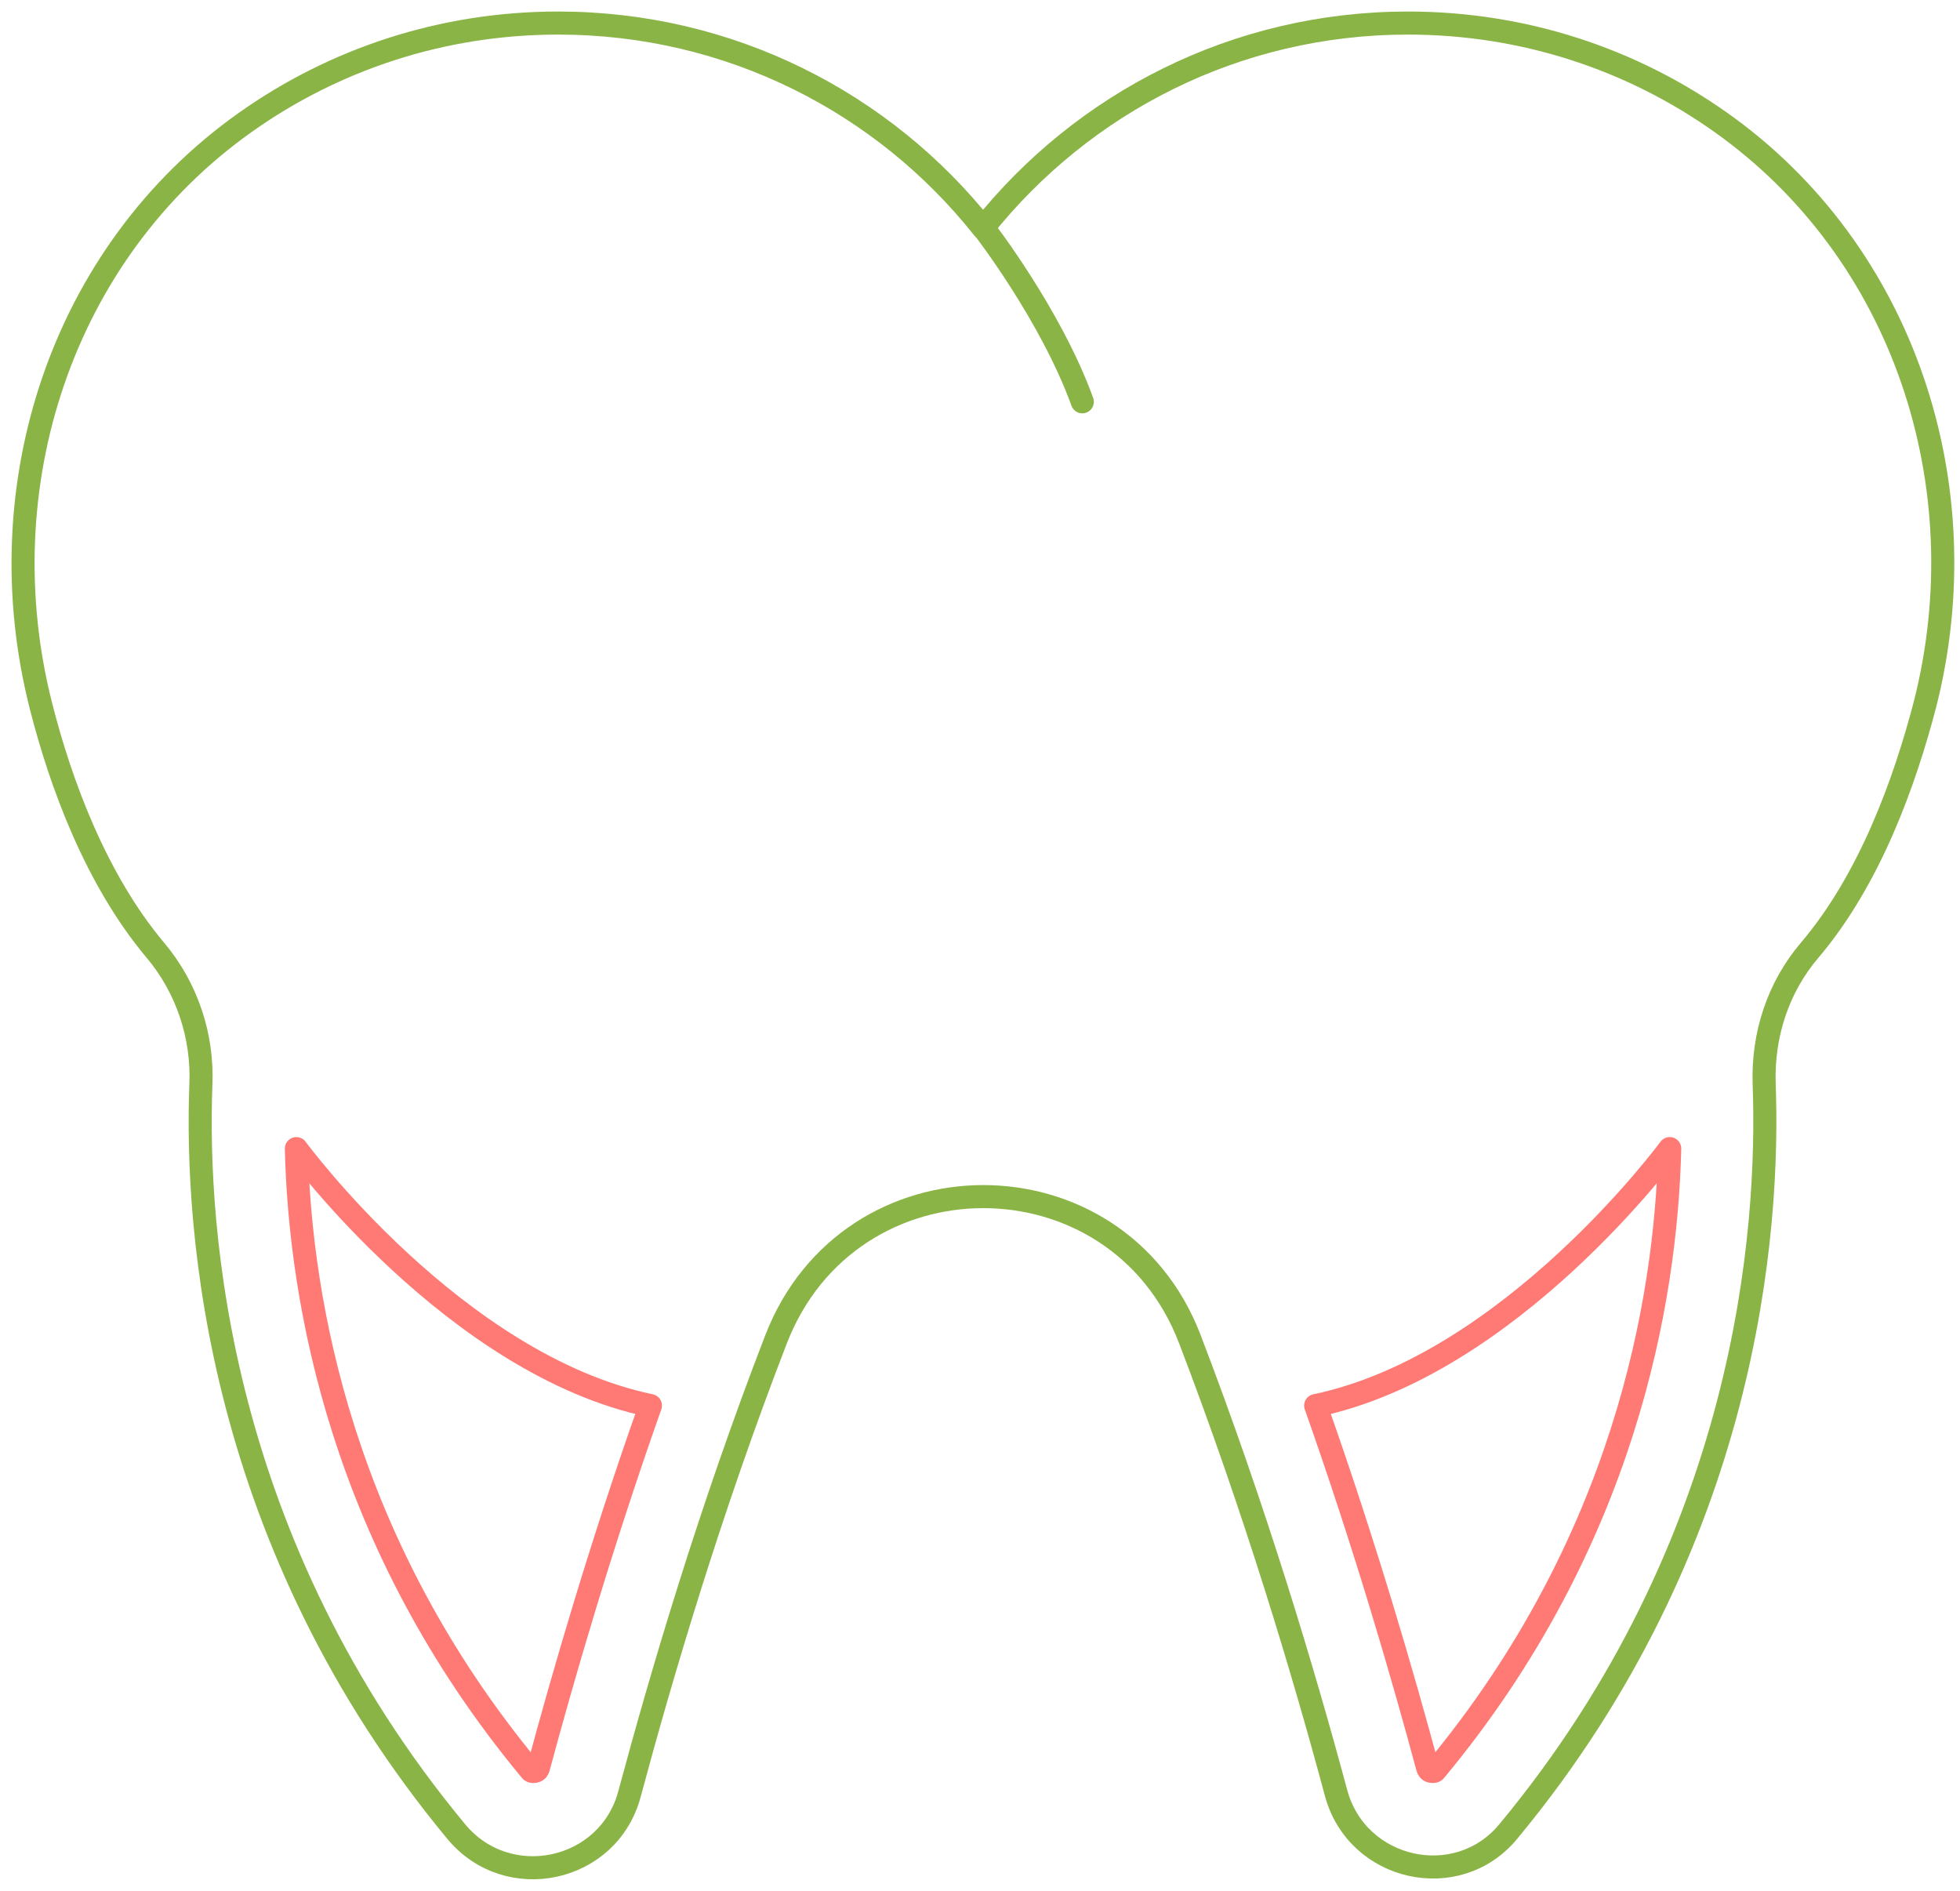 <svg width="85" height="82" viewBox="0 0 85 82" fill="none" xmlns="http://www.w3.org/2000/svg">
<path d="M51.59 58.048C54.428 65.446 56.568 72.635 57.941 77.754C58.848 81.127 63.199 82.105 65.409 79.429C75.809 66.889 76.74 53.325 76.507 46.996C76.437 44.879 77.112 42.809 78.485 41.203C81.091 38.132 82.603 33.921 83.487 30.524C85.883 21.078 82.58 10.934 74.623 5.304C70.784 2.582 66.107 1 61.059 1C53.59 1 46.96 4.467 42.632 9.888C38.328 4.467 31.674 1 24.206 1C19.157 1 14.48 2.582 10.642 5.304C2.662 10.958 -0.642 21.125 1.777 30.617C2.638 34.014 4.174 38.156 6.733 41.203C8.106 42.832 8.804 44.926 8.711 47.043C8.478 53.371 9.409 66.912 19.785 79.429C22.019 82.128 26.393 81.197 27.3 77.8C28.673 72.682 30.79 65.493 33.651 58.094C36.839 49.835 48.425 49.835 51.59 58.048Z" stroke="#8AB446" stroke-miterlimit="10" stroke-linecap="round" stroke-linejoin="round"/>
<path d="M42.632 9.863C42.632 9.863 45.564 13.632 46.937 17.425" stroke="#8AB446" stroke-miterlimit="10" stroke-linecap="round" stroke-linejoin="round"/>
<path d="M12.852 49.812C13.014 56.443 14.829 66.913 22.995 76.754C23.042 76.824 23.065 76.824 23.135 76.824C23.298 76.824 23.321 76.731 23.345 76.684C24.415 72.706 26.043 67.076 28.207 60.957C19.738 59.189 12.852 49.812 12.852 49.812Z" stroke="#FF7975" stroke-miterlimit="10" stroke-linecap="round" stroke-linejoin="round"/>
<path d="M72.412 49.812C72.249 56.443 70.434 66.913 62.268 76.754C62.222 76.824 62.198 76.824 62.129 76.824C61.966 76.824 61.942 76.731 61.919 76.684C60.849 72.706 59.22 67.076 57.057 60.957C65.525 59.189 72.412 49.812 72.412 49.812Z" stroke="#FF7975" stroke-miterlimit="10" stroke-linecap="round" stroke-linejoin="round"/>
</svg>
